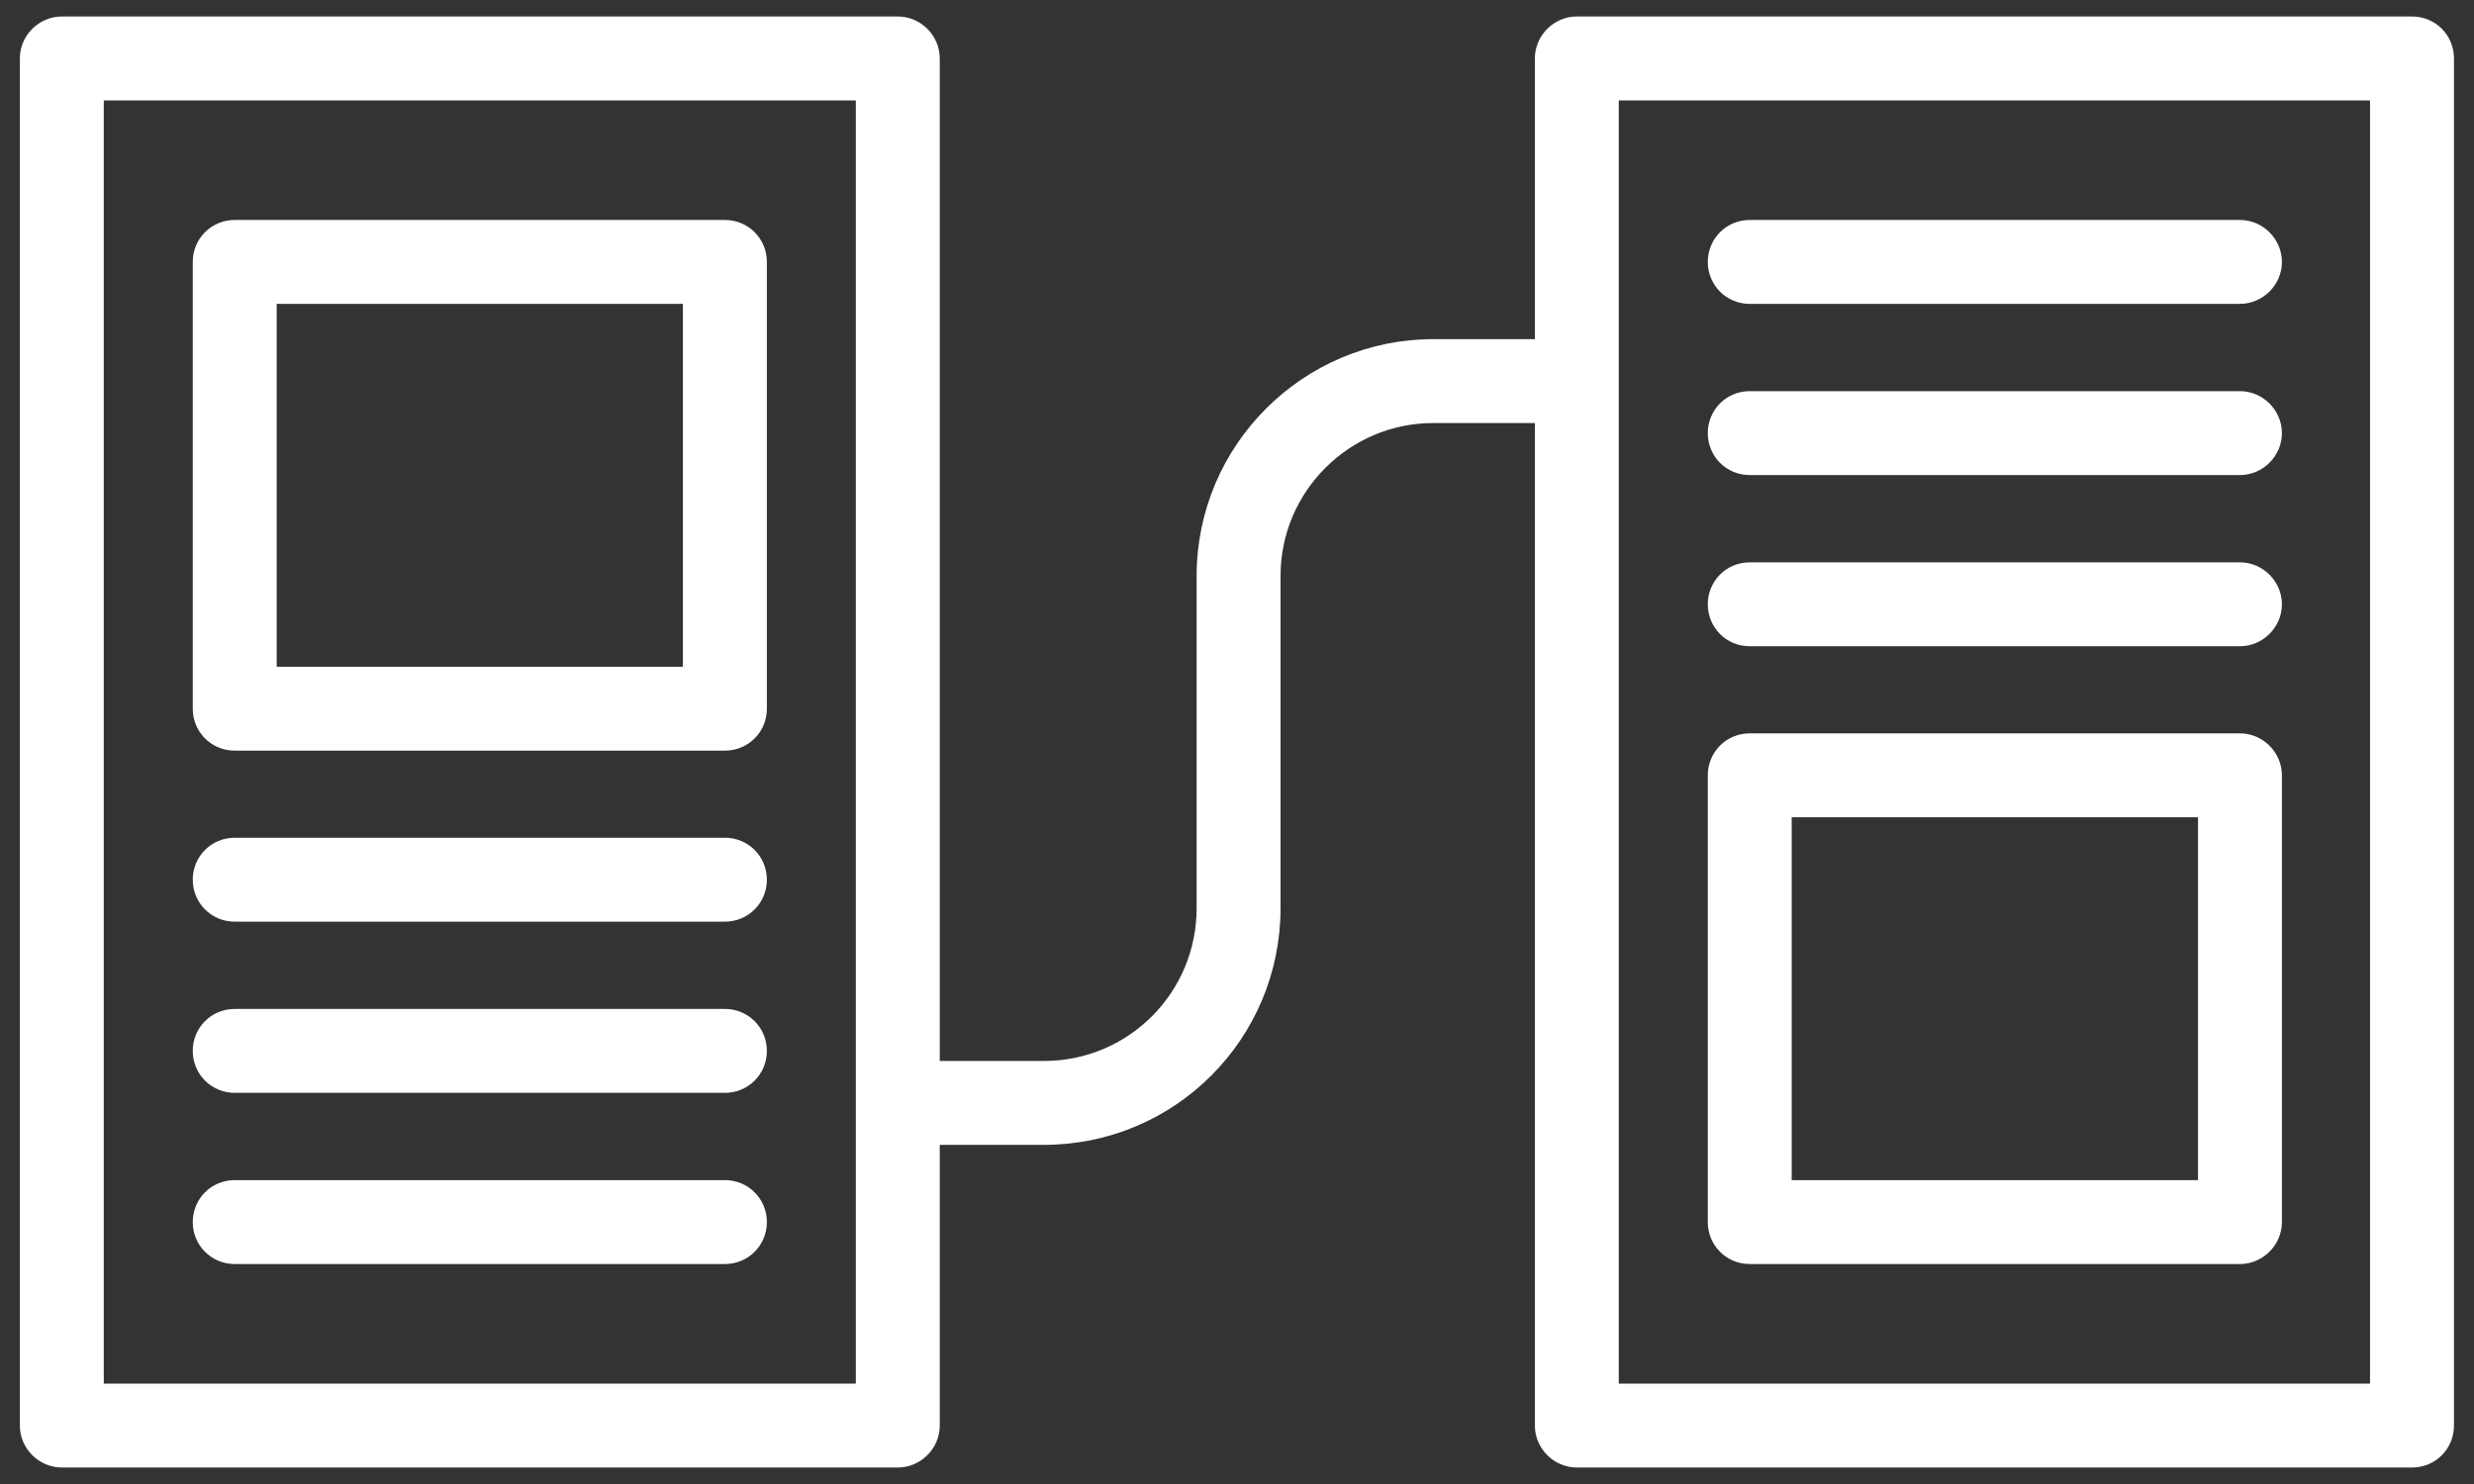 <svg width="75" height="45" viewBox="0 0 75 45" fill="none" xmlns="http://www.w3.org/2000/svg">
<rect x="0" y="0" width="75" height="45" fill="#333333" stroke="none"/>
<path d="M28.489 34.466H28.239V34.716V43.228C28.239 43.792 27.768 44.25 27.217 44.25H1.874C1.323 44.25 0.852 43.792 0.852 43.228V1.772C0.852 1.208 1.323 0.75 1.874 0.75H27.217C27.768 0.75 28.239 1.208 28.239 1.772V32.172V32.422H28.489H31.645C34.354 32.422 36.526 30.235 36.526 27.538V27.52V27.502V27.483V27.465V27.446V27.428V27.41V27.391V27.373V27.354V27.336V27.317V27.299V27.28V27.262V27.243V27.225V27.206V27.188V27.169V27.15V27.132V27.113V27.094V27.076V27.057V27.038V27.02V27.001V26.982V26.963V26.944V26.926V26.907V26.888V26.869V26.85V26.831V26.812V26.794V26.775V26.756V26.737V26.718V26.699V26.68V26.661V26.642V26.623V26.604V26.585V26.566V26.547V26.528V26.509V26.489V26.47V26.451V26.432V26.413V26.394V26.375V26.355V26.336V26.317V26.298V26.279V26.259V26.24V26.221V26.201V26.182V26.163V26.144V26.124V26.105V26.085V26.066V26.047V26.027V26.008V25.989V25.969V25.95V25.93V25.911V25.891V25.872V25.852V25.833V25.813V25.794V25.774V25.755V25.735V25.716V25.696V25.677V25.657V25.637V25.618V25.598V25.578V25.559V25.539V25.52V25.5V25.48V25.461V25.441V25.421V25.401V25.382V25.362V25.342V25.323V25.303V25.283V25.263V25.244V25.224V25.204V25.184V25.164V25.144V25.125V25.105V25.085V25.065V25.045V25.025V25.006V24.986V24.966V24.946V24.926V24.906V24.886V24.866V24.846V24.826V24.806V24.786V24.766V24.746V24.726V24.706V24.686V24.666V24.646V24.626V24.606V24.586V24.566V24.546V24.526V24.506V24.486V24.466V24.446V24.426V24.406V24.386V24.366V24.345V24.325V24.305V24.285V24.265V24.245V24.225V24.205V24.184V24.164V24.144V24.124V24.104V24.084V24.063V24.043V24.023V24.003V23.983V23.962V23.942V23.922V23.902V23.882V23.861V23.841V23.821V23.801V23.78V23.76V23.74V23.72V23.7V23.679V23.659V23.639V23.618V23.598V23.578V23.558V23.537V23.517V23.497V23.476V23.456V23.436V23.416V23.395V23.375V23.355V23.334V23.314V23.294V23.273V23.253V23.233V23.212V23.192V23.172V23.151V23.131V23.111V23.09V23.07V23.05V23.029V23.009V22.989V22.968V22.948V22.928V22.907V22.887V22.866V22.846V22.826V22.805V22.785V22.765V22.744V22.724V22.704V22.683V22.663V22.643V22.622V22.602V22.581V22.561V22.541V22.52V22.5V22.48V22.459V22.439V22.419V22.398V22.378V22.357V22.337V22.317V22.296V22.276V22.256V22.235V22.215V22.195V22.174V22.154V22.134V22.113V22.093V22.072V22.052V22.032V22.011V21.991V21.971V21.95V21.93V21.91V21.889V21.869V21.849V21.828V21.808V21.788V21.767V21.747V21.727V21.706V21.686V21.666V21.645V21.625V21.605V21.584V21.564V21.544V21.524V21.503V21.483V21.463V21.442V21.422V21.402V21.382V21.361V21.341V21.321V21.3V21.28V21.26V21.24V21.22V21.199V21.179V21.159V21.139V21.118V21.098V21.078V21.058V21.038V21.017V20.997V20.977V20.957V20.937V20.916V20.896V20.876V20.856V20.836V20.816V20.795V20.775V20.755V20.735V20.715V20.695V20.675V20.655V20.634V20.614V20.594V20.574V20.554V20.534V20.514V20.494V20.474V20.454V20.434V20.414V20.394V20.374V20.354V20.334V20.314V20.294V20.274V20.254V20.234V20.214V20.194V20.174V20.154V20.134V20.114V20.094V20.074V20.054V20.034V20.014V19.994V19.975V19.955V19.935V19.915V19.895V19.875V19.856V19.836V19.816V19.796V19.776V19.756V19.737V19.717V19.697V19.677V19.658V19.638V19.618V19.599V19.579V19.559V19.539V19.52V19.5V19.48V19.461V19.441V19.422V19.402V19.382V19.363V19.343V19.323V19.304V19.284V19.265V19.245V19.226V19.206V19.187V19.167V19.148V19.128V19.109V19.089V19.07V19.05V19.031V19.011V18.992V18.973V18.953V18.934V18.915V18.895V18.876V18.856V18.837V18.818V18.799V18.779V18.76V18.741V18.721V18.702V18.683V18.664V18.645V18.625V18.606V18.587V18.568V18.549V18.53V18.511V18.491V18.472V18.453V18.434V18.415V18.396V18.377V18.358V18.339V18.32V18.301V18.282V18.263V18.244V18.225V18.206V18.188V18.169V18.15V18.131V18.112V18.093V18.074V18.056V18.037V18.018V17.999V17.98V17.962V17.943V17.924V17.906V17.887V17.868V17.85V17.831V17.812V17.794V17.775V17.757V17.738V17.72V17.701V17.683V17.664V17.646V17.627V17.609V17.59V17.572V17.554V17.535V17.517V17.498V17.48V17.462C36.526 13.636 39.645 10.534 43.451 10.534H46.53H46.78V10.284V1.772C46.78 1.208 47.251 0.75 47.802 0.75H73.121C73.694 0.75 74.143 1.205 74.143 1.772V43.228C74.143 43.795 73.694 44.25 73.121 44.25H47.802C47.251 44.25 46.78 43.792 46.78 43.228V12.828V12.578H46.53H43.451C40.769 12.578 38.57 14.764 38.57 17.462V17.48V17.498V17.517V17.535V17.554V17.572V17.59V17.609V17.627V17.646V17.664V17.683V17.701V17.72V17.738V17.757V17.775V17.794V17.812V17.831V17.85V17.868V17.887V17.906V17.924V17.943V17.962V17.98V17.999V18.018V18.037V18.056V18.074V18.093V18.112V18.131V18.15V18.169V18.188V18.206V18.225V18.244V18.263V18.282V18.301V18.32V18.339V18.358V18.377V18.396V18.415V18.434V18.453V18.472V18.491V18.511V18.53V18.549V18.568V18.587V18.606V18.625V18.645V18.664V18.683V18.702V18.721V18.741V18.76V18.779V18.799V18.818V18.837V18.856V18.876V18.895V18.915V18.934V18.953V18.973V18.992V19.011V19.031V19.05V19.07V19.089V19.109V19.128V19.148V19.167V19.187V19.206V19.226V19.245V19.265V19.284V19.304V19.323V19.343V19.363V19.382V19.402V19.422V19.441V19.461V19.48V19.5V19.52V19.539V19.559V19.579V19.599V19.618V19.638V19.658V19.677V19.697V19.717V19.737V19.756V19.776V19.796V19.816V19.836V19.856V19.875V19.895V19.915V19.935V19.955V19.975V19.994V20.014V20.034V20.054V20.074V20.094V20.114V20.134V20.154V20.174V20.194V20.214V20.234V20.254V20.274V20.294V20.314V20.334V20.354V20.374V20.394V20.414V20.434V20.454V20.474V20.494V20.514V20.534V20.554V20.574V20.594V20.614V20.634V20.655V20.675V20.695V20.715V20.735V20.755V20.775V20.795V20.816V20.836V20.856V20.876V20.896V20.916V20.937V20.957V20.977V20.997V21.017V21.038V21.058V21.078V21.098V21.118V21.139V21.159V21.179V21.199V21.22V21.24V21.26V21.28V21.3V21.321V21.341V21.361V21.382V21.402V21.422V21.442V21.463V21.483V21.503V21.524V21.544V21.564V21.584V21.605V21.625V21.645V21.666V21.686V21.706V21.727V21.747V21.767V21.788V21.808V21.828V21.849V21.869V21.889V21.91V21.93V21.95V21.971V21.991V22.011V22.032V22.052V22.072V22.093V22.113V22.134V22.154V22.174V22.195V22.215V22.235V22.256V22.276V22.296V22.317V22.337V22.357V22.378V22.398V22.419V22.439V22.459V22.48V22.5V22.52V22.541V22.561V22.581V22.602V22.622V22.643V22.663V22.683V22.704V22.724V22.744V22.765V22.785V22.805V22.826V22.846V22.866V22.887V22.907V22.928V22.948V22.968V22.989V23.009V23.029V23.05V23.07V23.09V23.111V23.131V23.151V23.172V23.192V23.212V23.233V23.253V23.273V23.294V23.314V23.334V23.355V23.375V23.395V23.416V23.436V23.456V23.476V23.497V23.517V23.537V23.558V23.578V23.598V23.618V23.639V23.659V23.679V23.7V23.72V23.74V23.76V23.78V23.801V23.821V23.841V23.861V23.882V23.902V23.922V23.942V23.962V23.983V24.003V24.023V24.043V24.063V24.084V24.104V24.124V24.144V24.164V24.184V24.205V24.225V24.245V24.265V24.285V24.305V24.325V24.345V24.366V24.386V24.406V24.426V24.446V24.466V24.486V24.506V24.526V24.546V24.566V24.586V24.606V24.626V24.646V24.666V24.686V24.706V24.726V24.746V24.766V24.786V24.806V24.826V24.846V24.866V24.886V24.906V24.926V24.946V24.966V24.986V25.006V25.025V25.045V25.065V25.085V25.105V25.125V25.144V25.164V25.184V25.204V25.224V25.244V25.263V25.283V25.303V25.323V25.342V25.362V25.382V25.401V25.421V25.441V25.461V25.48V25.5V25.52V25.539V25.559V25.578V25.598V25.618V25.637V25.657V25.677V25.696V25.716V25.735V25.755V25.774V25.794V25.813V25.833V25.852V25.872V25.891V25.911V25.93V25.95V25.969V25.989V26.008V26.027V26.047V26.066V26.085V26.105V26.124V26.144V26.163V26.182V26.201V26.221V26.24V26.259V26.279V26.298V26.317V26.336V26.355V26.375V26.394V26.413V26.432V26.451V26.47V26.489V26.509V26.528V26.547V26.566V26.585V26.604V26.623V26.642V26.661V26.68V26.699V26.718V26.737V26.756V26.775V26.794V26.812V26.831V26.85V26.869V26.888V26.907V26.926V26.944V26.963V26.982V27.001V27.02V27.038V27.057V27.076V27.094V27.113V27.132V27.15V27.169V27.188V27.206V27.225V27.243V27.262V27.28V27.299V27.317V27.336V27.354V27.373V27.391V27.41V27.428V27.446V27.465V27.483V27.502V27.52V27.538C38.57 31.365 35.477 34.466 31.645 34.466H28.489ZM71.848 42.206H72.098V41.956V3.045V2.795H71.848H49.074H48.824V3.045V41.956V42.206H49.074H71.848ZM26.195 3.045V2.795H25.945H3.146H2.896V3.045V41.956V42.206H3.146H25.945H26.195V41.956V3.045ZM66.633 36.035H66.883V35.785V24.782V24.532H66.633H54.316H54.066V24.782V35.785V36.035H54.316H66.633ZM20.953 9.215V8.965H20.703H8.388H8.138V9.215V20.218V20.468H8.388H20.703H20.953V20.218V9.215ZM21.975 38.08H7.116C6.543 38.08 6.093 37.623 6.093 37.057C6.093 36.492 6.543 36.035 7.116 36.035H21.975C22.549 36.035 22.998 36.492 22.998 37.057C22.998 37.623 22.549 38.08 21.975 38.08ZM68.927 37.057C68.927 37.62 68.456 38.08 67.905 38.08H53.044C52.471 38.08 52.022 37.623 52.022 37.057V23.51C52.022 22.945 52.471 22.488 53.044 22.488H67.905C68.456 22.488 68.927 22.948 68.927 23.51V37.057ZM21.975 32.889H7.116C6.543 32.889 6.093 32.432 6.093 31.866C6.093 31.301 6.543 30.844 7.116 30.844H21.975C22.549 30.844 22.998 31.301 22.998 31.866C22.998 32.432 22.549 32.889 21.975 32.889ZM21.975 27.698H7.116C6.543 27.698 6.093 27.241 6.093 26.676C6.093 26.11 6.543 25.653 7.116 25.653H21.975C22.549 25.653 22.998 26.11 22.998 26.676C22.998 27.241 22.549 27.698 21.975 27.698ZM21.975 6.92C22.549 6.92 22.998 7.377 22.998 7.943V21.49C22.998 22.055 22.549 22.512 21.975 22.512H7.116C6.543 22.512 6.093 22.055 6.093 21.49V7.943C6.093 7.377 6.543 6.92 7.116 6.92H21.975ZM67.905 19.347H53.044C52.471 19.347 52.022 18.89 52.022 18.324C52.022 17.759 52.471 17.302 53.044 17.302H67.905C68.456 17.302 68.927 17.762 68.927 18.324C68.927 18.887 68.456 19.347 67.905 19.347ZM67.905 14.156H53.044C52.471 14.156 52.022 13.699 52.022 13.134C52.022 12.568 52.471 12.111 53.044 12.111H67.905C68.456 12.111 68.927 12.571 68.927 13.134C68.927 13.696 68.456 14.156 67.905 14.156ZM67.905 8.965H53.044C52.471 8.965 52.022 8.508 52.022 7.943C52.022 7.377 52.471 6.92 53.044 6.92H67.905C68.456 6.92 68.927 7.38 68.927 7.943C68.927 8.505 68.456 8.965 67.905 8.965Z" fill="white" stroke="white" stroke-width="0.5"/>
</svg>

